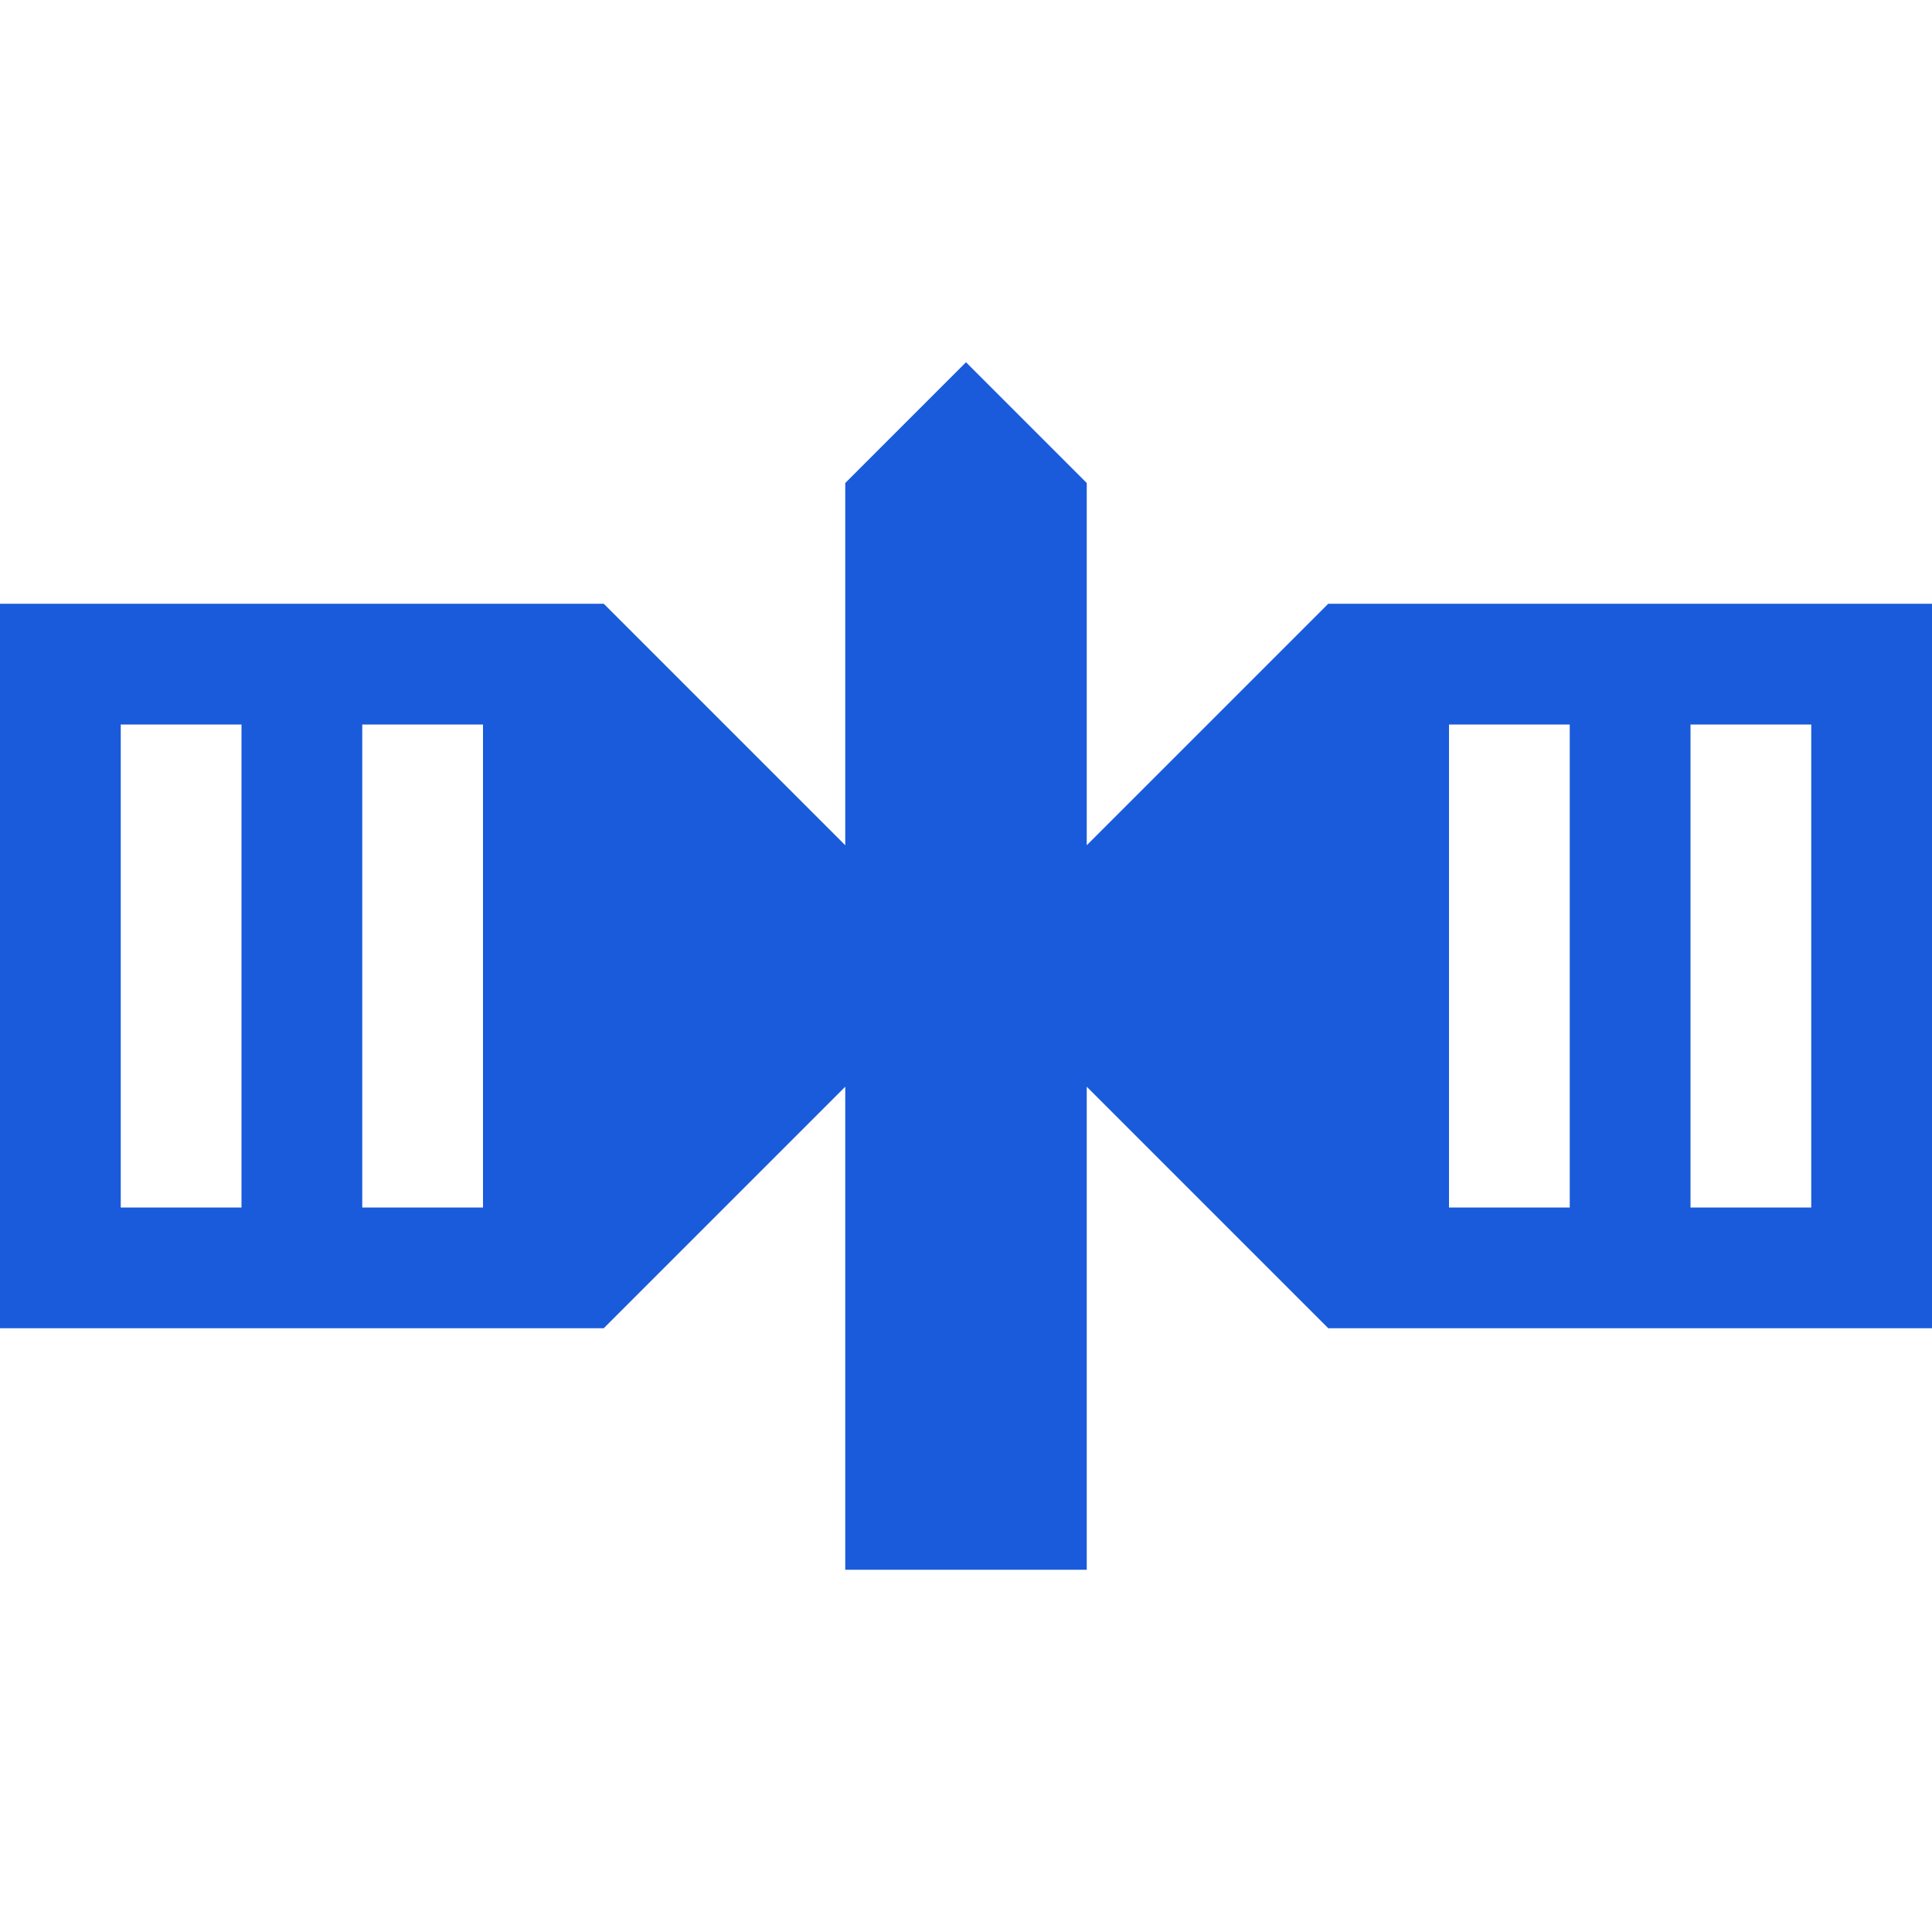 <svg width="128" height="128" viewBox="0 0 128 128" fill="none" xmlns="http://www.w3.org/2000/svg">
<g clip-path="url(#clip0_103_53)">
<path fill-rule="evenodd" clip-rule="evenodd" d="M88 40L72 56V32L64 24L56 32V56L40 40H0V88H40L56 72V104H72V72L88 88H128V40H88ZM16 80H8V48H16V80ZM24 80H32V48H24V80ZM104 80H96V48H104V80ZM112 80H120V48H112V80Z" fill="#1A5BDB"/>
</g>
<defs>
<clipPath id="clip0_103_53">
<rect width="128" height="128" fill="white"/>
</clipPath>
</defs>
</svg>

